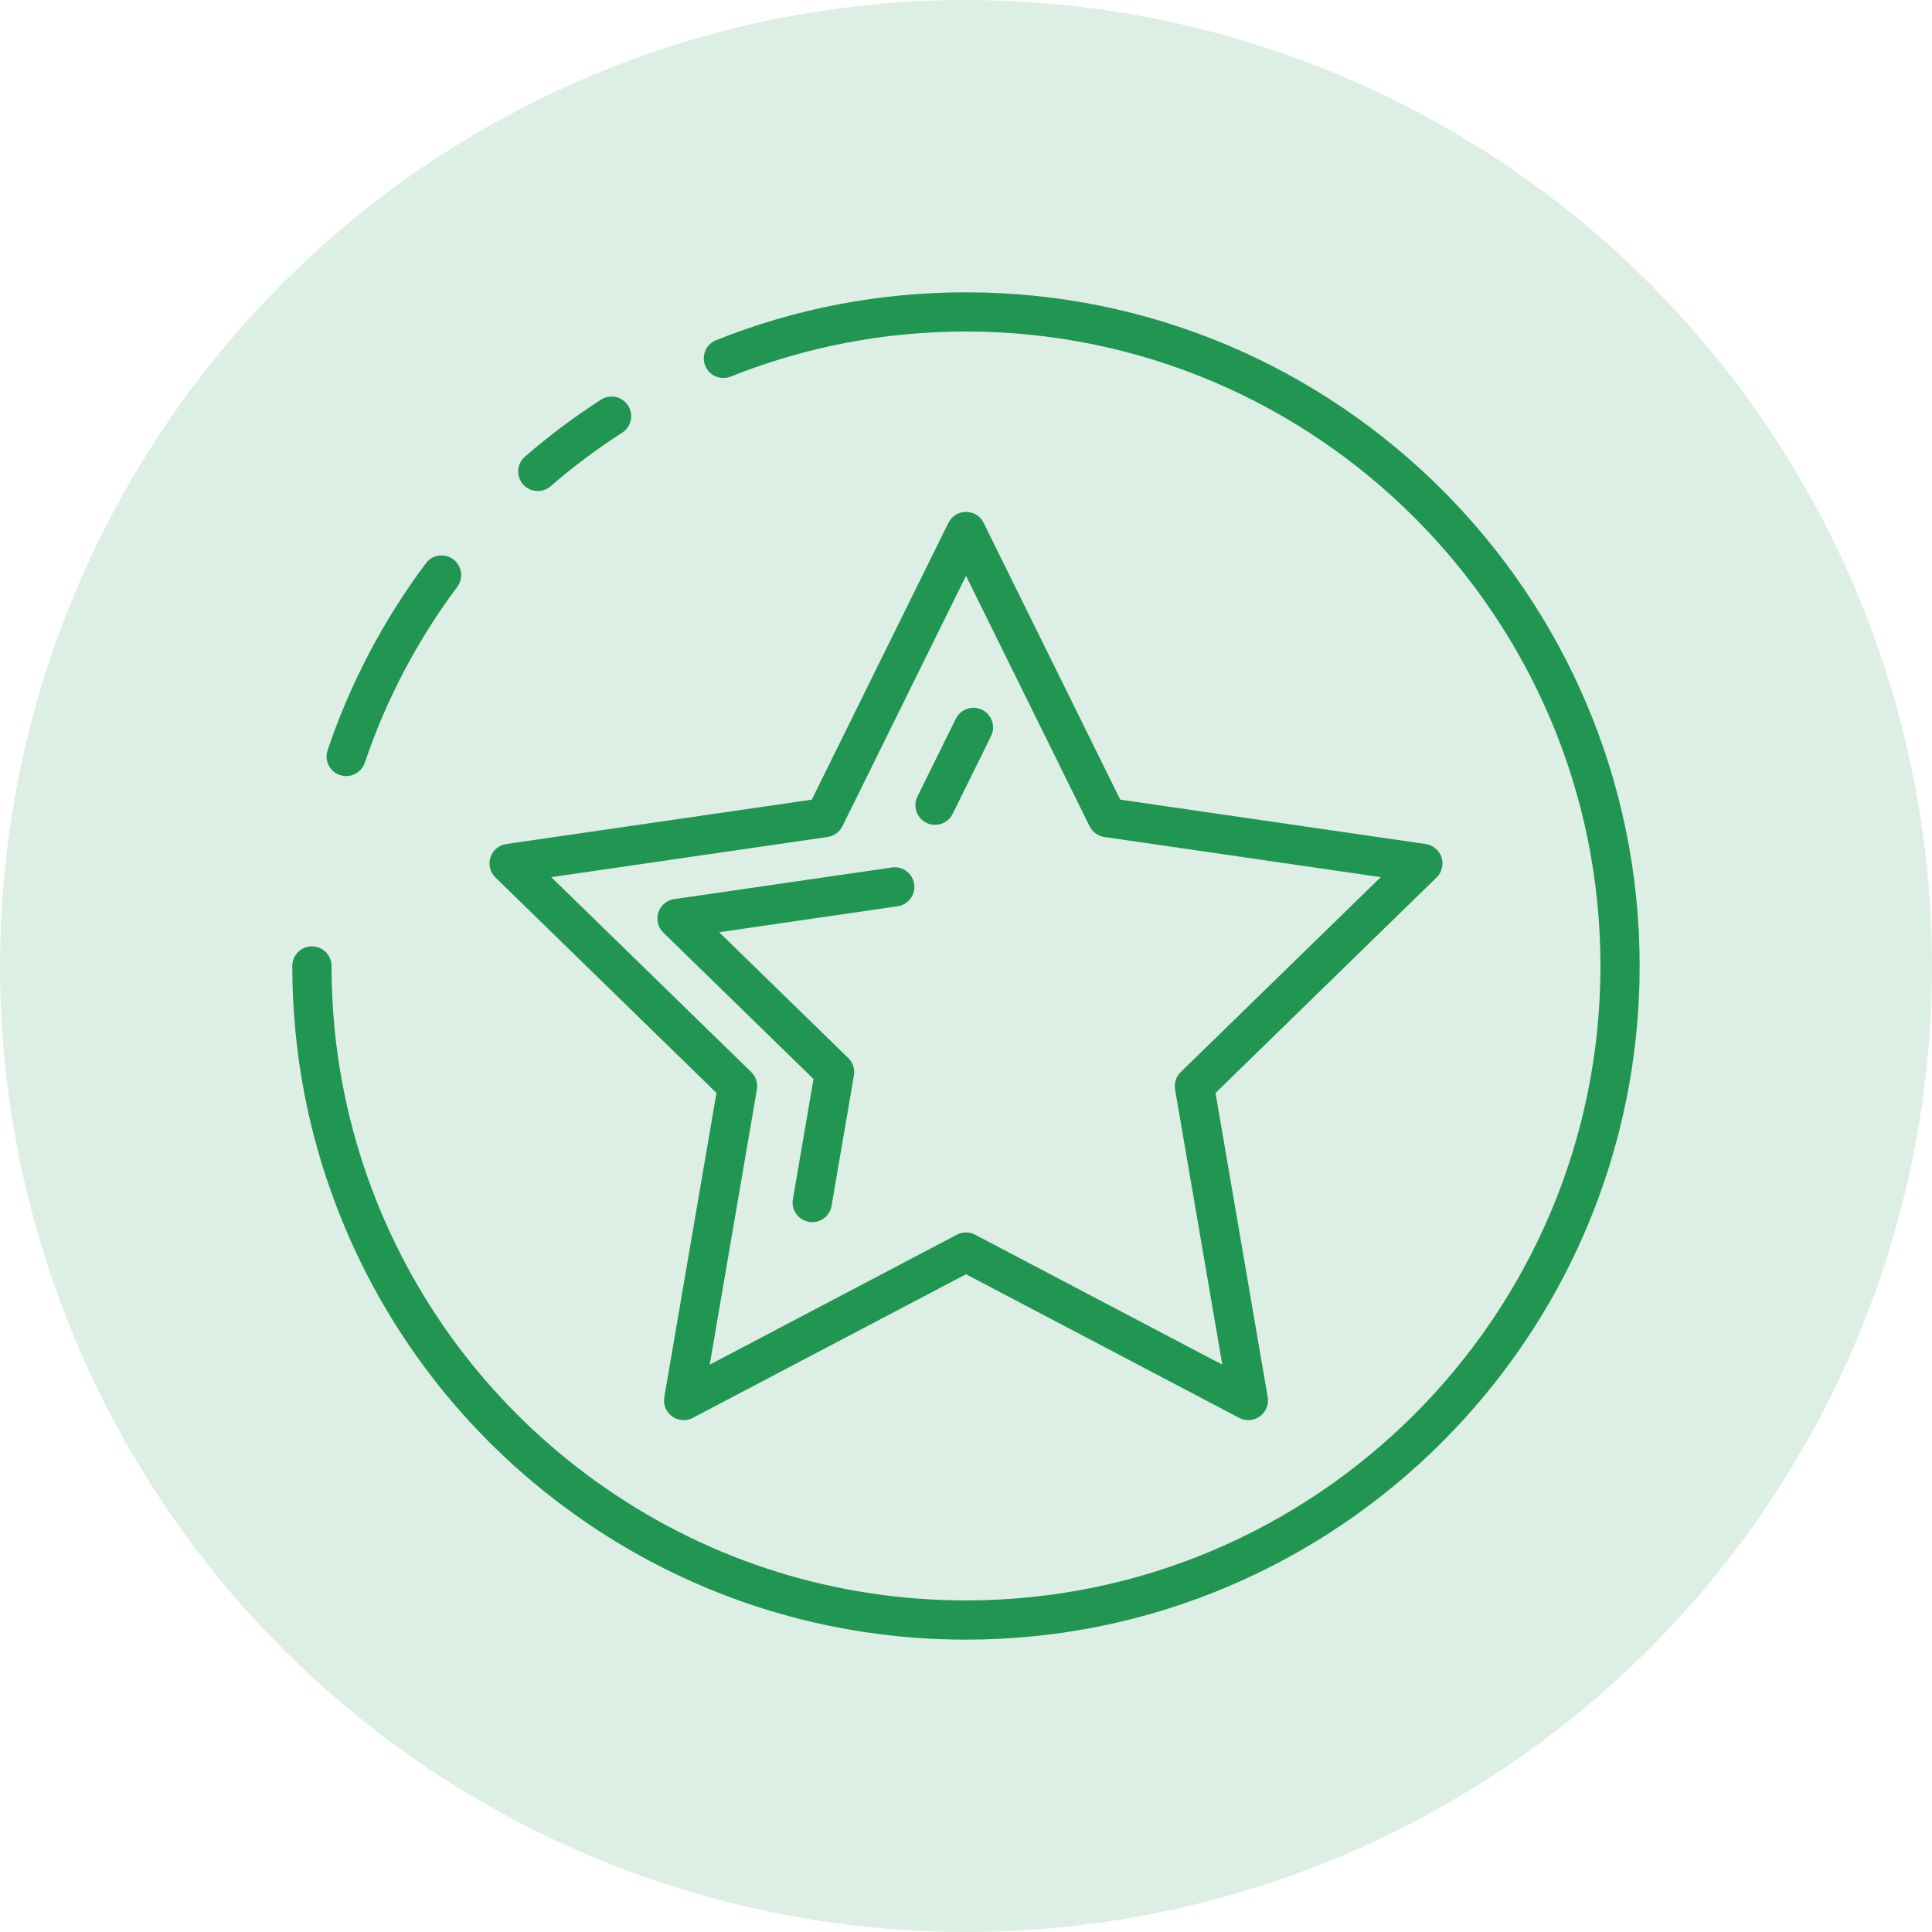 <svg width="90" height="90" viewBox="0 0 90 90" fill="none" xmlns="http://www.w3.org/2000/svg">
<path opacity="0.15" fill-rule="evenodd" clip-rule="evenodd" d="M45 0C53.9 0 62.6 2.639 70.001 7.584C77.401 12.528 83.169 19.557 86.575 27.779C89.981 36.002 90.872 45.05 89.135 53.779C87.399 62.508 83.113 70.526 76.82 76.82C70.526 83.113 62.508 87.399 53.779 89.135C45.05 90.872 36.002 89.981 27.779 86.575C19.557 83.169 12.528 77.401 7.584 70.001C2.639 62.6 0 53.9 0 45C0 33.065 4.741 21.619 13.18 13.18C21.619 4.741 33.065 0 45 0Z" fill="#219653"/>
<path d="M15.836 36.105C15.933 36.137 16.031 36.153 16.128 36.153C16.509 36.153 16.865 35.913 16.993 35.532C17.987 32.592 19.437 29.834 21.302 27.336C21.603 26.93 21.521 26.358 21.116 26.056C20.711 25.754 20.138 25.837 19.836 26.242C17.856 28.894 16.316 31.824 15.261 34.947C15.1 35.425 15.356 35.943 15.834 36.106L15.836 36.105Z" fill="#219653"/>
<path d="M45 13.617C40.978 13.617 37.063 14.367 33.361 15.846C32.892 16.033 32.663 16.565 32.851 17.034C33.038 17.503 33.57 17.73 34.039 17.543C37.525 16.151 41.213 15.444 45 15.444C61.296 15.444 74.555 28.702 74.555 44.998C74.555 61.295 61.296 74.553 45 74.553C38.975 74.553 33.18 72.752 28.239 69.344C23.413 66.016 19.716 61.389 17.546 55.966C16.152 52.479 15.444 48.787 15.444 44.998C15.444 44.494 15.034 44.084 14.53 44.084C14.025 44.084 13.616 44.494 13.616 44.998C13.616 49.022 14.367 52.94 15.848 56.645C18.151 62.404 22.075 67.315 27.2 70.85C32.447 74.468 38.602 76.381 44.998 76.381C62.303 76.381 76.381 62.303 76.381 44.998C76.381 27.694 62.305 13.617 45 13.617Z" fill="#219653"/>
<path d="M25.052 22.874C25.264 22.874 25.477 22.8 25.651 22.651C26.697 21.743 27.819 20.904 28.984 20.156C29.409 19.883 29.531 19.316 29.258 18.893C28.985 18.468 28.42 18.346 27.995 18.619C26.758 19.414 25.567 20.307 24.455 21.271C24.074 21.602 24.031 22.179 24.362 22.56C24.543 22.768 24.798 22.875 25.053 22.875L25.052 22.874Z" fill="#219653"/>
<path d="M33.376 50.914L30.945 65.087C30.886 65.429 31.027 65.777 31.309 65.981C31.591 66.185 31.964 66.212 32.272 66.051L45 59.36L57.728 66.051C57.862 66.121 58.009 66.156 58.154 66.156C58.342 66.156 58.531 66.097 58.691 65.981C58.973 65.777 59.113 65.429 59.055 65.087L56.624 50.914L66.921 40.876C67.169 40.634 67.259 40.27 67.153 39.939C67.044 39.609 66.759 39.368 66.415 39.318L52.185 37.25L45.82 24.354C45.666 24.042 45.347 23.846 45 23.846C44.653 23.846 44.334 24.044 44.181 24.354L37.816 37.25L23.585 39.318C23.241 39.368 22.954 39.609 22.848 39.939C22.74 40.27 22.83 40.634 23.079 40.876L33.376 50.914ZM38.554 38.99C38.852 38.947 39.109 38.76 39.243 38.49L45 26.825L50.757 38.49C50.89 38.76 51.147 38.947 51.446 38.99L64.319 40.861L55.003 49.941C54.788 50.151 54.689 50.454 54.739 50.749L56.939 63.571L45.425 57.517C45.159 57.376 44.84 57.376 44.575 57.517L33.061 63.571L35.259 50.749C35.31 50.452 35.212 50.151 34.996 49.941L25.68 40.861L38.553 38.99H38.554Z" fill="#219653"/>
<path d="M43.155 38.329C43.285 38.393 43.423 38.423 43.559 38.423C43.896 38.423 44.22 38.236 44.379 37.913L46.167 34.29C46.391 33.838 46.205 33.289 45.751 33.065C45.299 32.843 44.75 33.027 44.526 33.481L42.738 37.104C42.514 37.556 42.7 38.105 43.154 38.329H43.155Z" fill="#219653"/>
<path d="M36.935 55.864C36.85 56.362 37.183 56.834 37.682 56.919C37.733 56.928 37.785 56.933 37.837 56.933C38.274 56.933 38.661 56.619 38.737 56.173L39.779 50.097C39.83 49.8 39.732 49.499 39.516 49.288L33.501 43.426L41.813 42.218C42.313 42.145 42.659 41.682 42.586 41.182C42.512 40.683 42.049 40.335 41.55 40.41L31.405 41.885C31.061 41.935 30.774 42.175 30.668 42.506C30.559 42.837 30.649 43.201 30.899 43.443L37.896 50.264L36.935 55.865V55.864Z" fill="#219653"/>
</svg>
